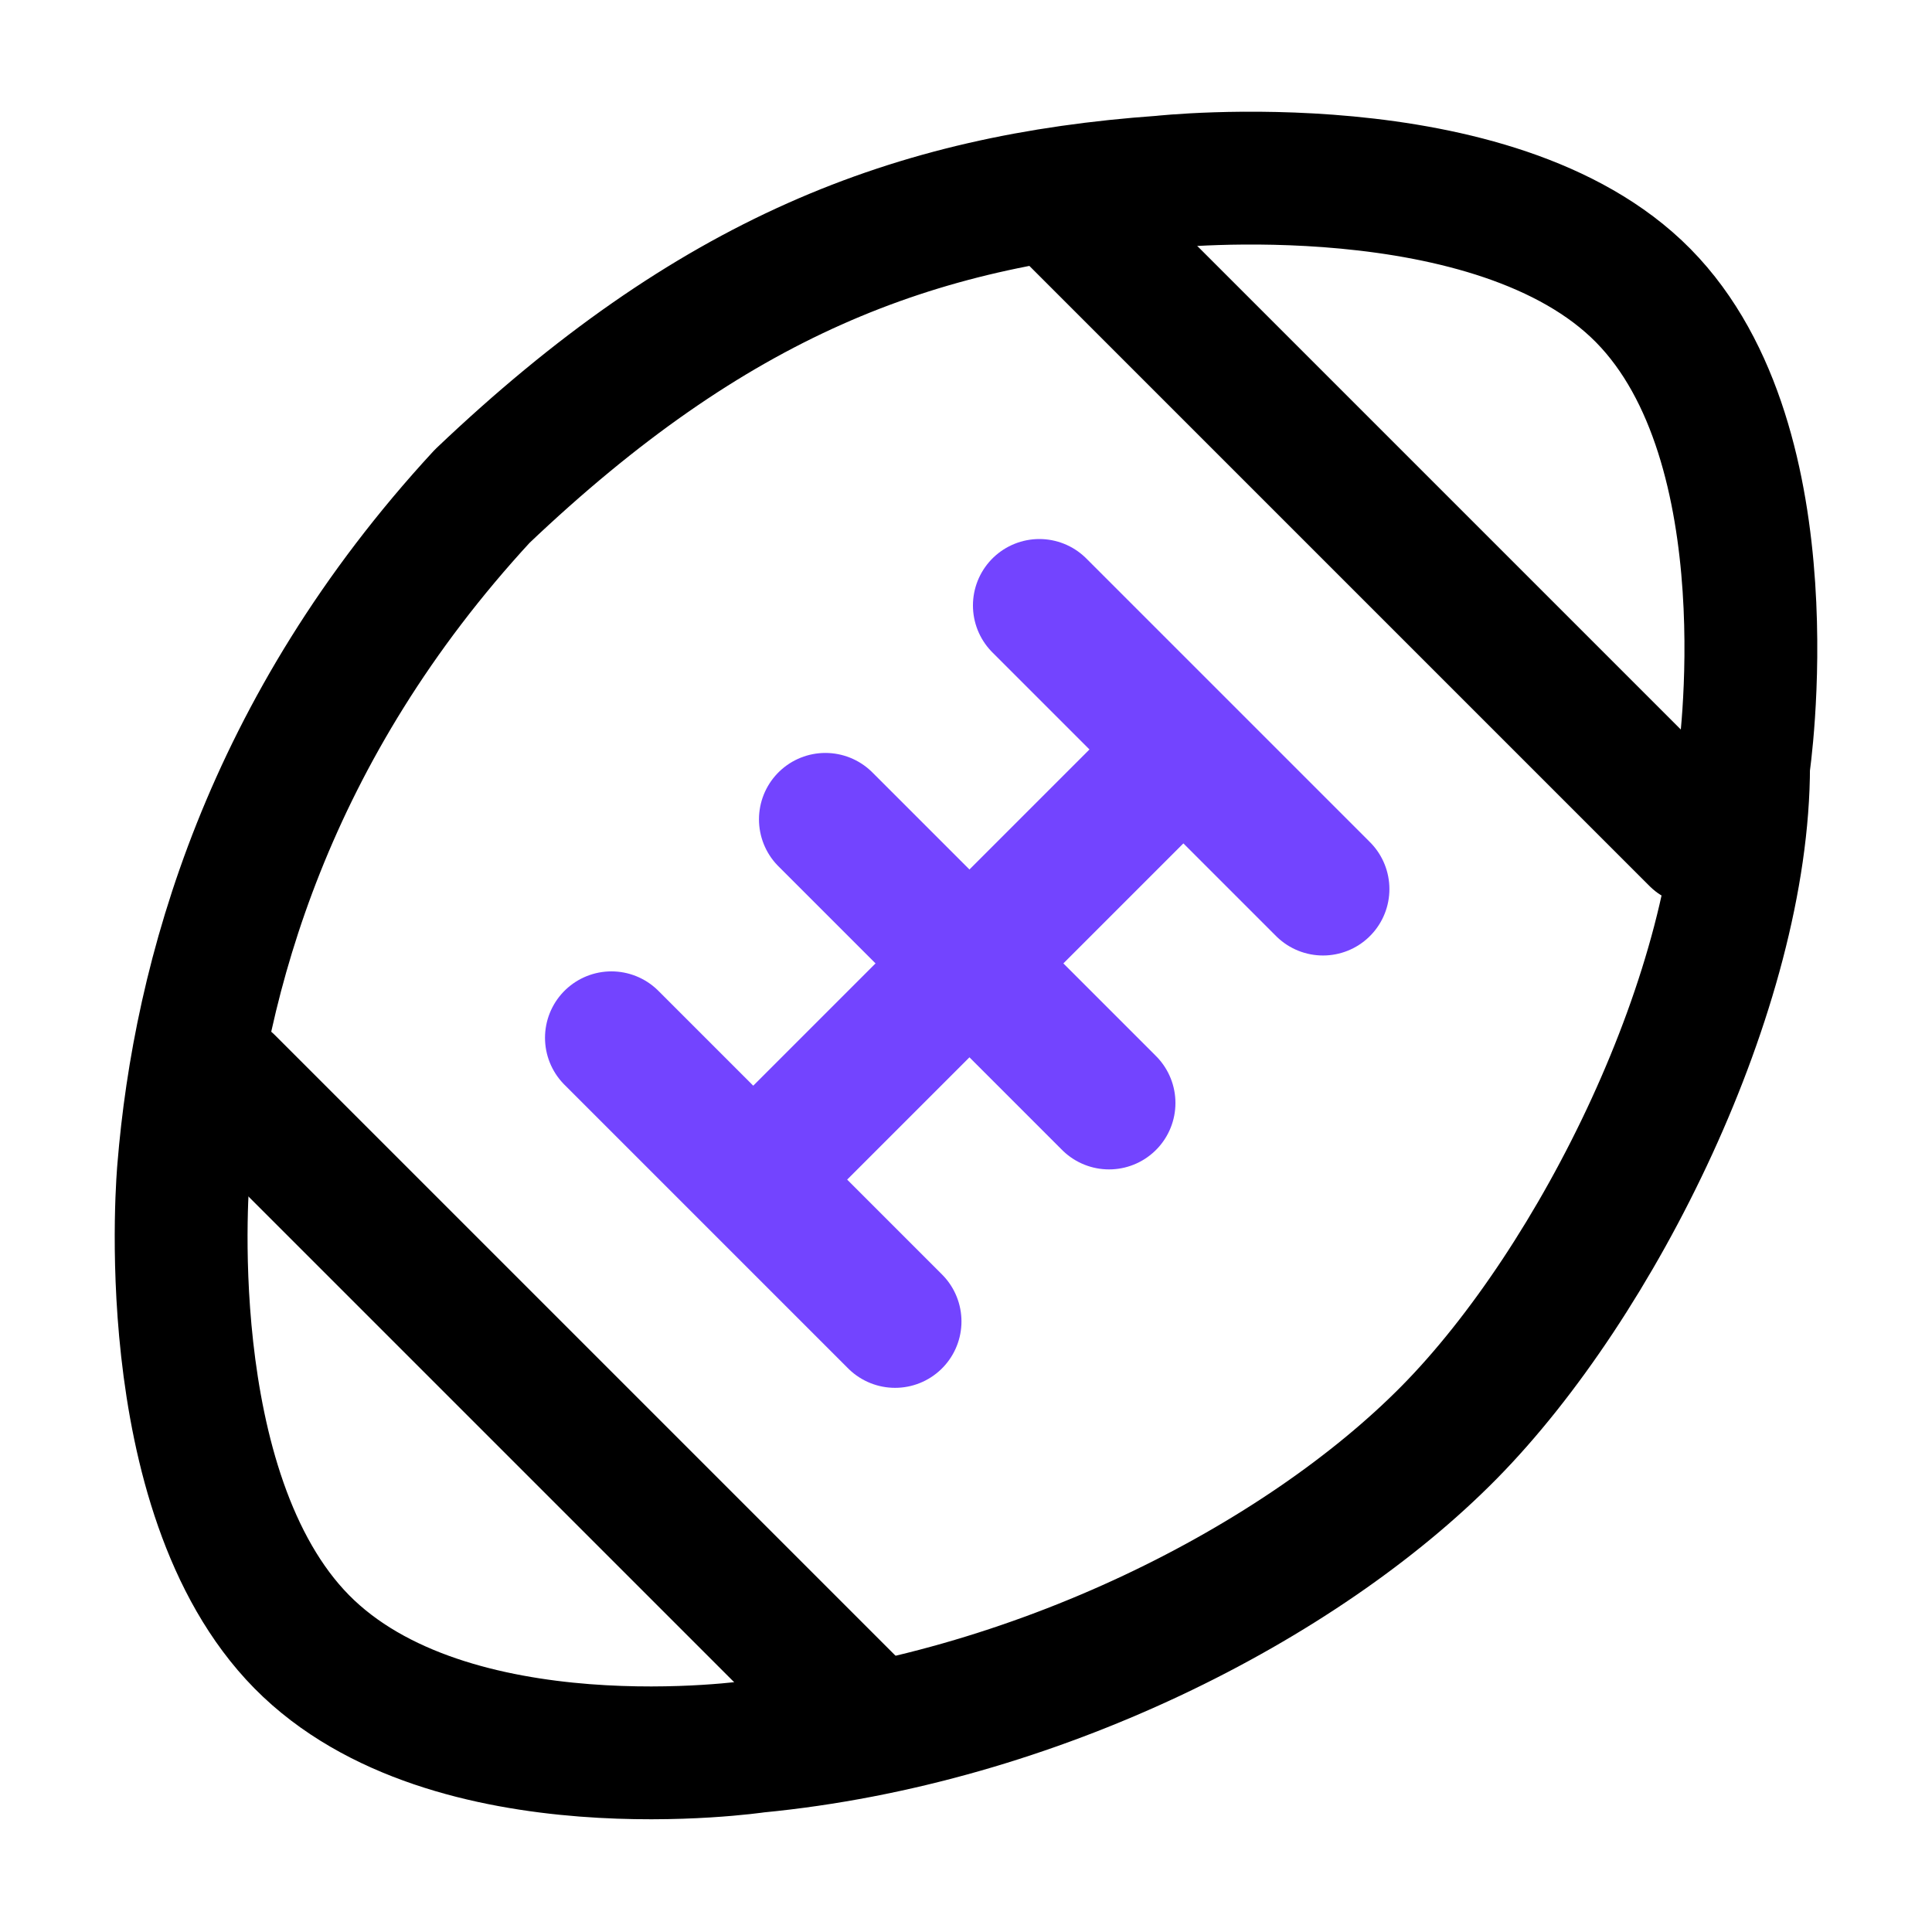 <svg width="32" height="32" viewBox="0 0 32 32" fill="none" xmlns="http://www.w3.org/2000/svg">
<path d="M12.49 19.524L19.276 12.738" stroke="#7344FF" stroke-width="2.2" stroke-linecap="round"/>
<path d="M10.127 17.189L14.825 21.887" stroke="#7344FF" stroke-width="2.2" stroke-linecap="round"/>
<path d="M3.78 17.927L14.22 28.367" stroke="black" stroke-width="2.2" stroke-linecap="round"/>
<path d="M17.658 3.457L28.098 13.897" stroke="black" stroke-width="2.2" stroke-linecap="round"/>
<path d="M13.671 13.571L18.369 18.269" stroke="#7344FF" stroke-width="2.2" stroke-linecap="round"/>
<path d="M17.215 10.028L21.913 14.726" stroke="#7344FF" stroke-width="2.2" stroke-linecap="round"/>
<path d="M12.527 28.926C17.141 28.483 21.556 26.209 24.006 23.722C26.457 21.235 28.879 16.377 28.879 12.685C28.879 12.685 29.668 7.384 27.218 4.897C24.767 2.41 19.245 3.015 19.245 3.015C15.111 3.31 11.789 4.602 7.987 8.219C4.443 12.058 3.299 16.192 3.041 19.366C3.041 19.366 2.547 24.704 4.997 27.192C7.448 29.678 12.527 28.926 12.527 28.926Z" stroke="black" stroke-width="2.2" stroke-linecap="round" stroke-linejoin="round"/>
</svg>
